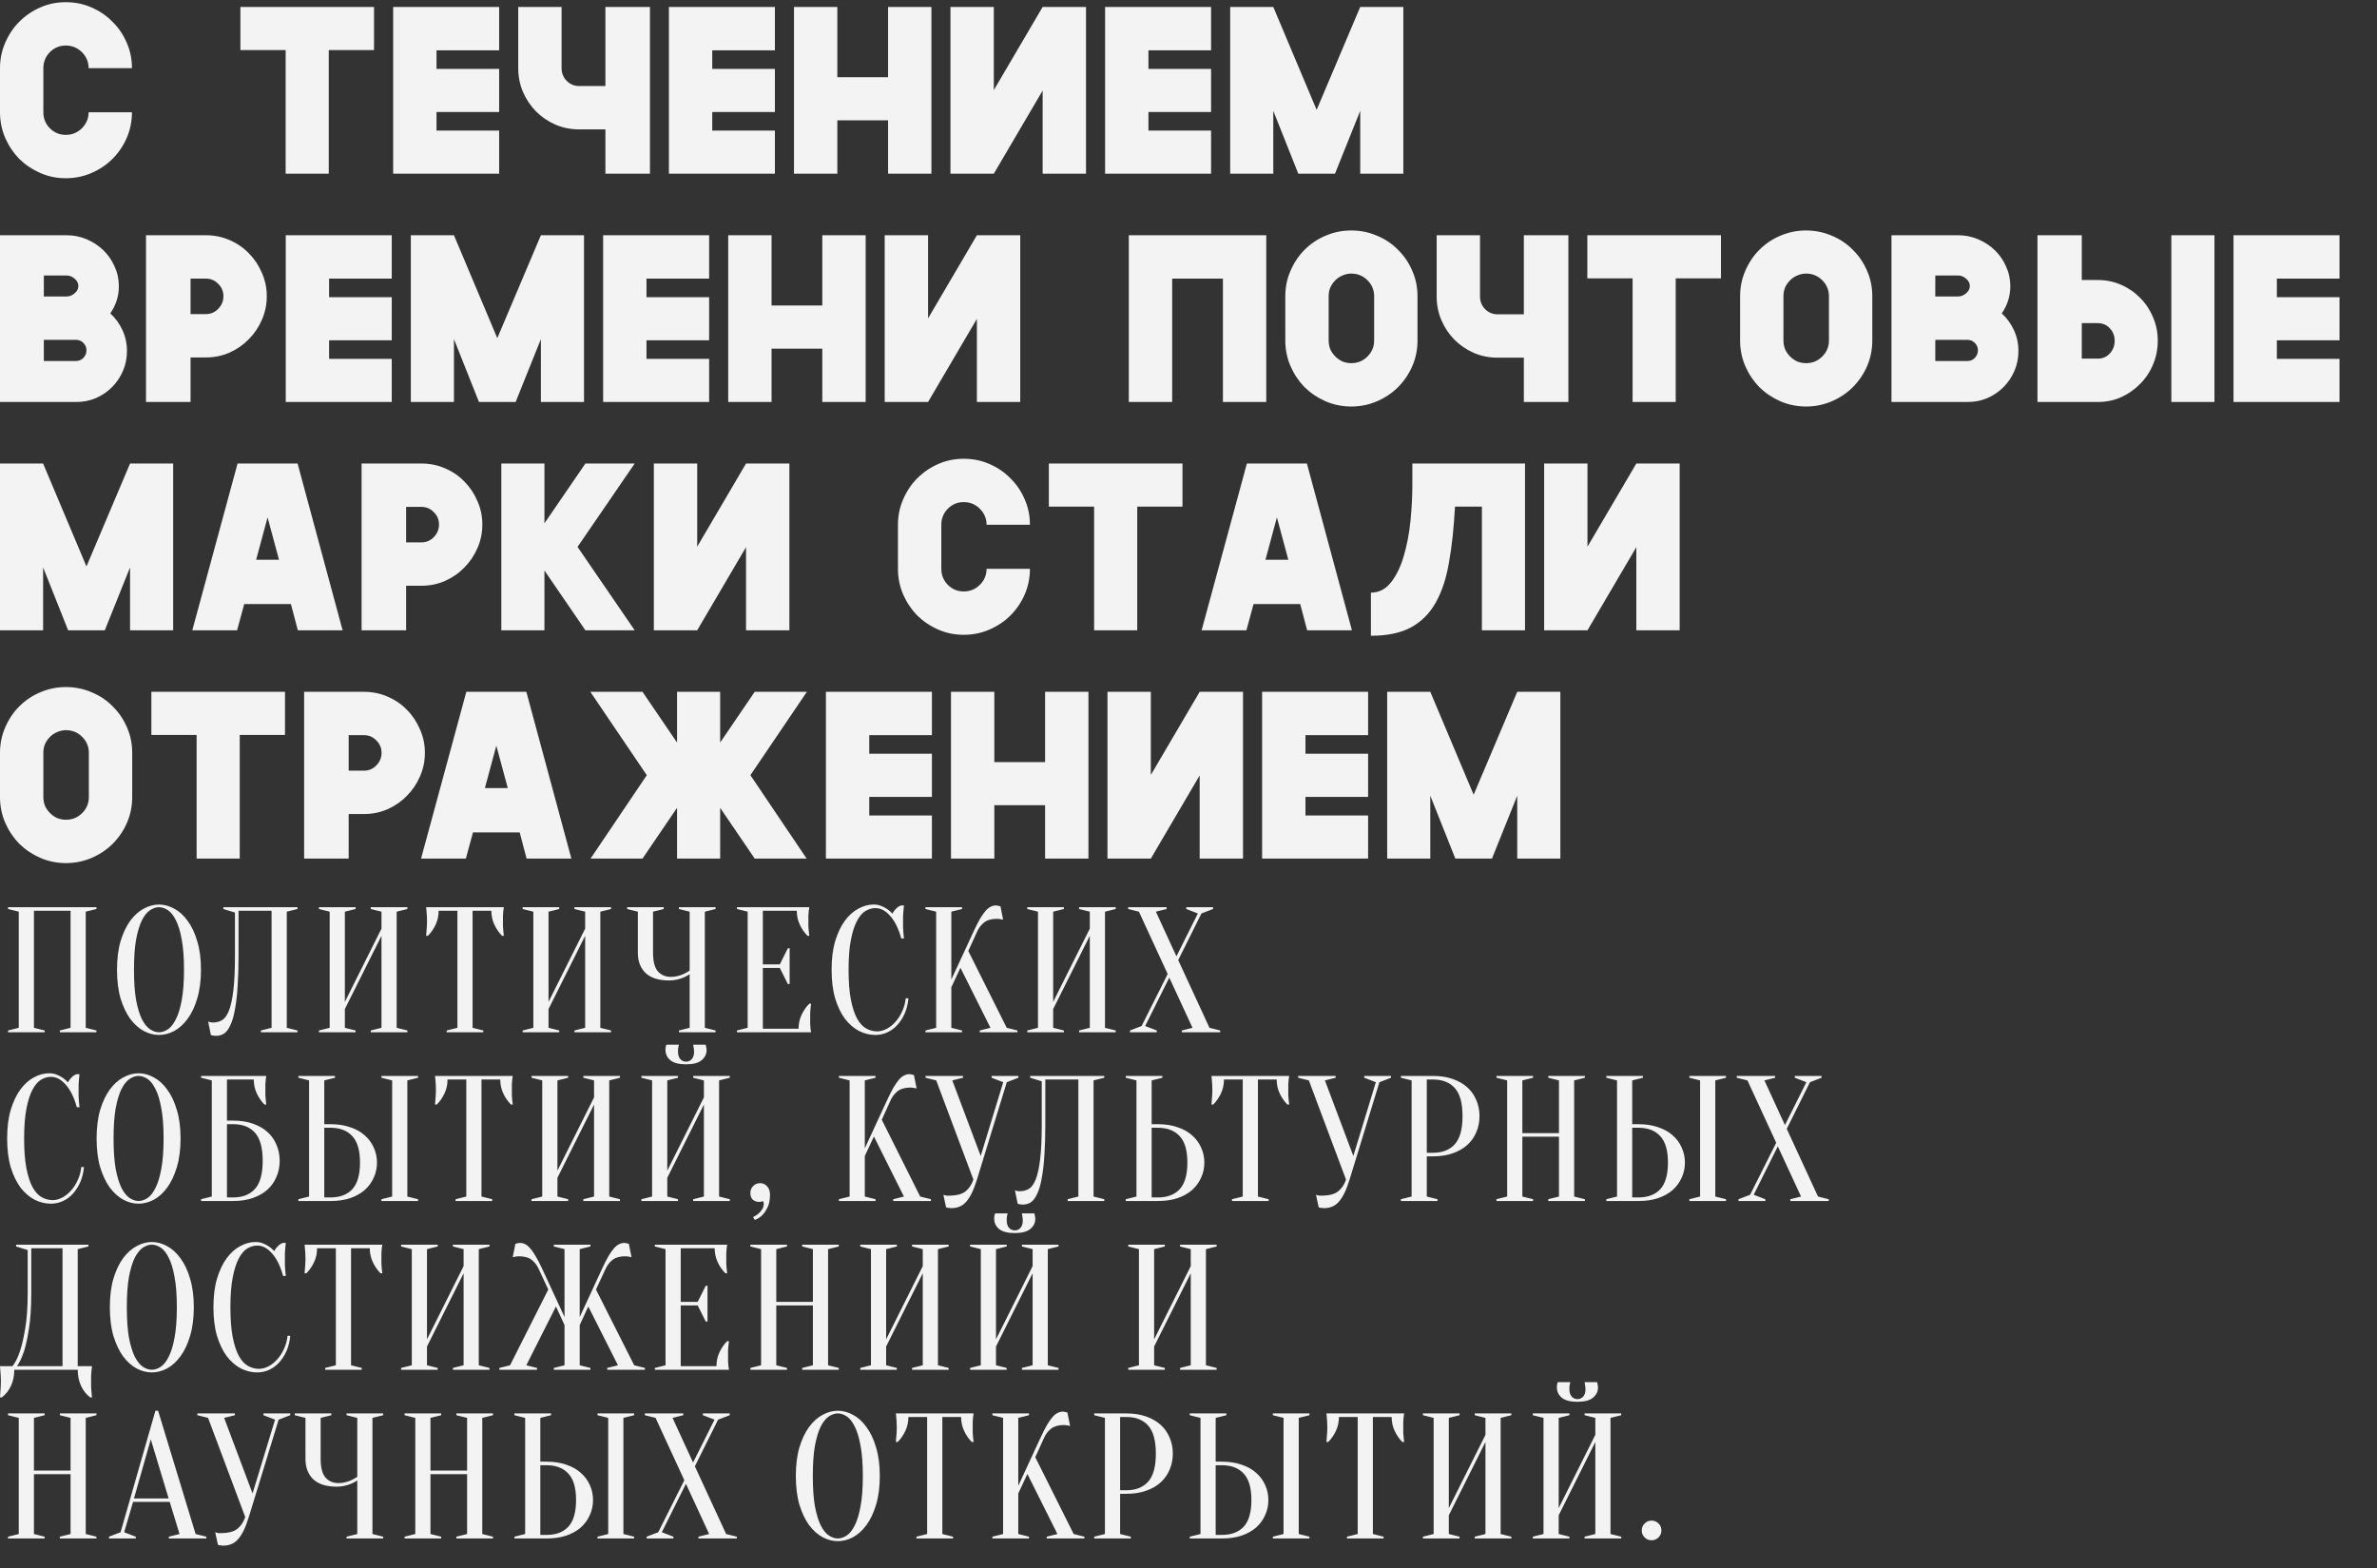 <?xml version="1.0" encoding="UTF-8"?> <svg xmlns="http://www.w3.org/2000/svg" width="479" height="316" viewBox="0 0 479 316" fill="none"><rect x="0" y="0" width="479" height="316" fill="#333333" stroke="none"/> <path d="M13.248 35.912C11.424 35.912 9.712 35.56 8.112 34.856C6.512 34.152 5.104 33.208 3.888 32.024C2.704 30.808 1.76 29.4 1.056 27.8C0.352 26.168 0 24.44 0 22.616V13.736C0 11.912 0.352 10.2 1.056 8.6C1.76 6.968 2.704 5.56 3.888 4.376C5.104 3.16 6.512 2.2 8.112 1.496C9.712 0.792 11.424 0.44 13.248 0.44C15.104 0.44 16.832 0.792 18.432 1.496C20.064 2.2 21.472 3.16 22.656 4.376C23.872 5.56 24.832 6.968 25.536 8.6C26.24 10.2 26.592 11.912 26.592 13.736H17.856C17.856 12.488 17.408 11.416 16.512 10.52C15.616 9.624 14.528 9.176 13.248 9.176C12 9.176 10.928 9.624 10.032 10.52C9.168 11.416 8.736 12.488 8.736 13.736V22.616C8.736 23.864 9.168 24.936 10.032 25.832C10.928 26.728 12 27.176 13.248 27.176C14.528 27.176 15.616 26.728 16.512 25.832C17.408 24.936 17.856 23.864 17.856 22.616H26.592C26.592 24.44 26.24 26.168 25.536 27.8C24.832 29.4 23.872 30.808 22.656 32.024C21.472 33.208 20.064 34.152 18.432 34.856C16.832 35.56 15.104 35.912 13.248 35.912ZM75.371 1.4V10.088H66.251V35H57.562V10.088H48.443V1.4H75.371ZM87.962 10.136V13.88H100.586V22.568H87.962V26.312H100.586V35H79.226V1.4H100.586V10.136H87.962ZM122 1.4H130.976V35H122V26.072H116.72C115.024 26.072 113.424 25.752 111.92 25.112C110.416 24.44 109.104 23.544 107.984 22.424C106.896 21.304 106.032 20.008 105.392 18.536C104.752 17.032 104.432 15.432 104.432 13.736V1.4H113.168V13.736C113.168 14.728 113.504 15.576 114.176 16.28C114.88 16.984 115.728 17.336 116.72 17.336H122V1.4ZM143.53 10.136V13.88H156.154V22.568H143.53V26.312H156.154V35H134.794V1.4H156.154V10.136H143.53ZM187.695 1.4V35H178.959V24.248H168.735V35H159.999V1.4H168.735V15.56H178.959V1.4H187.695ZM200.269 1.4V18.152L210.109 1.4H218.845V35H210.109V18.248L200.269 35H191.533V1.4H200.269ZM231.428 10.136V13.88H244.052V22.568H231.428V26.312H244.052V35H222.692V1.4H244.052V10.136H231.428ZM282.794 1.4V35H274.106V22.328L269.018 35H261.626L256.586 22.328V35H247.898V1.4H256.586L265.322 22.136L274.106 1.4H282.794ZM22.224 63.144C23.248 64.072 24.064 65.192 24.672 66.504C25.28 67.816 25.584 69.224 25.584 70.728C25.584 72.168 25.312 73.512 24.768 74.76C24.224 76.008 23.488 77.096 22.56 78.024C21.632 78.952 20.544 79.688 19.296 80.232C18.08 80.744 16.768 81 15.36 81H0V47.4H13.44C14.848 47.4 16.192 47.672 17.472 48.216C18.752 48.76 19.872 49.496 20.832 50.424C21.792 51.352 22.544 52.44 23.088 53.688C23.664 54.936 23.952 56.264 23.952 57.672C23.952 59.656 23.376 61.48 22.224 63.144ZM8.832 59.736H13.44C14.016 59.736 14.544 59.528 15.024 59.112C15.536 58.696 15.792 58.2 15.792 57.624C15.792 57.048 15.536 56.552 15.024 56.136C14.544 55.72 14.016 55.512 13.44 55.512H8.832V59.736ZM15.312 72.744C15.888 72.744 16.384 72.536 16.8 72.12C17.216 71.672 17.424 71.16 17.424 70.584C17.424 70.008 17.216 69.512 16.8 69.096C16.384 68.68 15.888 68.472 15.312 68.472H8.832V72.744H15.312ZM41.472 47.4C43.168 47.4 44.752 47.72 46.224 48.36C47.728 49 49.024 49.88 50.112 51C51.232 52.12 52.112 53.432 52.752 54.936C53.424 56.408 53.76 57.992 53.76 59.688C53.76 61.384 53.424 62.984 52.752 64.488C52.112 65.96 51.232 67.256 50.112 68.376C49.024 69.496 47.728 70.392 46.224 71.064C44.752 71.704 43.168 72.024 41.472 72.024H38.4V81H29.424V47.4H41.472ZM41.472 63.288C42.464 63.288 43.296 62.936 43.968 62.232C44.672 61.528 45.024 60.68 45.024 59.688C45.024 58.696 44.672 57.864 43.968 57.192C43.296 56.488 42.464 56.136 41.472 56.136H38.4V63.288H41.472ZM66.319 56.136V59.88H78.943V68.568H66.319V72.312H78.943V81H57.583V47.4H78.943V56.136H66.319ZM117.685 47.4V81H108.997V68.328L103.909 81H96.517L91.477 68.328V81H82.789V47.4H91.477L100.213 68.136L108.997 47.4H117.685ZM130.277 56.136V59.88H142.901V68.568H130.277V72.312H142.901V81H121.541V47.4H142.901V56.136H130.277ZM174.443 47.4V81H165.707V70.248H155.483V81H146.747V47.4H155.483V61.56H165.707V47.4H174.443ZM187.017 47.4V64.152L196.857 47.4H205.593V81H196.857V64.248L187.017 81H178.281V47.4H187.017ZM227.473 47.4H255.169V81H246.433V56.136H236.209V81H227.473V47.4ZM272.303 81.912C270.479 81.912 268.751 81.56 267.119 80.856C265.519 80.152 264.111 79.208 262.895 78.024C261.711 76.808 260.767 75.4 260.063 73.8C259.359 72.168 259.007 70.44 259.007 68.616V59.688C259.007 57.864 259.359 56.152 260.063 54.552C260.767 52.92 261.711 51.512 262.895 50.328C264.111 49.112 265.519 48.168 267.119 47.496C268.751 46.792 270.479 46.44 272.303 46.44C274.127 46.44 275.855 46.792 277.487 47.496C279.119 48.168 280.527 49.112 281.711 50.328C282.927 51.512 283.887 52.92 284.591 54.552C285.295 56.152 285.647 57.864 285.647 59.688V68.616C285.647 70.44 285.295 72.168 284.591 73.8C283.887 75.4 282.927 76.808 281.711 78.024C280.527 79.208 279.119 80.152 277.487 80.856C275.855 81.56 274.127 81.912 272.303 81.912ZM272.303 55.128C271.695 55.128 271.103 55.256 270.527 55.512C269.983 55.736 269.503 56.056 269.087 56.472C268.671 56.888 268.335 57.368 268.079 57.912C267.855 58.456 267.743 59.048 267.743 59.688V68.616C267.743 69.224 267.855 69.816 268.079 70.392C268.335 70.936 268.671 71.416 269.087 71.832C269.503 72.248 269.983 72.584 270.527 72.84C271.103 73.064 271.695 73.176 272.303 73.176C273.583 73.176 274.671 72.728 275.567 71.832C276.463 70.936 276.911 69.864 276.911 68.616V59.688C276.911 58.44 276.463 57.368 275.567 56.472C274.671 55.576 273.583 55.128 272.303 55.128ZM307.077 47.4H316.053V81H307.077V72.072H301.797C300.101 72.072 298.501 71.752 296.997 71.112C295.493 70.44 294.181 69.544 293.061 68.424C291.973 67.304 291.109 66.008 290.469 64.536C289.829 63.032 289.509 61.432 289.509 59.736V47.4H298.245V59.736C298.245 60.728 298.581 61.576 299.253 62.28C299.957 62.984 300.805 63.336 301.797 63.336H307.077V47.4ZM346.799 47.4V56.088H337.679V81H328.991V56.088H319.871V47.4H346.799ZM363.951 81.912C362.127 81.912 360.399 81.56 358.767 80.856C357.167 80.152 355.759 79.208 354.543 78.024C353.359 76.808 352.415 75.4 351.711 73.8C351.007 72.168 350.655 70.44 350.655 68.616V59.688C350.655 57.864 351.007 56.152 351.711 54.552C352.415 52.92 353.359 51.512 354.543 50.328C355.759 49.112 357.167 48.168 358.767 47.496C360.399 46.792 362.127 46.44 363.951 46.44C365.775 46.44 367.503 46.792 369.135 47.496C370.767 48.168 372.175 49.112 373.359 50.328C374.575 51.512 375.535 52.92 376.239 54.552C376.943 56.152 377.295 57.864 377.295 59.688V68.616C377.295 70.44 376.943 72.168 376.239 73.8C375.535 75.4 374.575 76.808 373.359 78.024C372.175 79.208 370.767 80.152 369.135 80.856C367.503 81.56 365.775 81.912 363.951 81.912ZM363.951 55.128C363.343 55.128 362.751 55.256 362.175 55.512C361.631 55.736 361.151 56.056 360.735 56.472C360.319 56.888 359.983 57.368 359.727 57.912C359.503 58.456 359.391 59.048 359.391 59.688V68.616C359.391 69.224 359.503 69.816 359.727 70.392C359.983 70.936 360.319 71.416 360.735 71.832C361.151 72.248 361.631 72.584 362.175 72.84C362.751 73.064 363.343 73.176 363.951 73.176C365.231 73.176 366.319 72.728 367.215 71.832C368.111 70.936 368.559 69.864 368.559 68.616V59.688C368.559 58.44 368.111 57.368 367.215 56.472C366.319 55.576 365.231 55.128 363.951 55.128ZM403.382 63.144C404.406 64.072 405.222 65.192 405.83 66.504C406.438 67.816 406.742 69.224 406.742 70.728C406.742 72.168 406.47 73.512 405.926 74.76C405.382 76.008 404.646 77.096 403.718 78.024C402.79 78.952 401.702 79.688 400.454 80.232C399.238 80.744 397.926 81 396.518 81H381.158V47.4H394.598C396.006 47.4 397.35 47.672 398.63 48.216C399.91 48.76 401.03 49.496 401.99 50.424C402.95 51.352 403.702 52.44 404.246 53.688C404.822 54.936 405.11 56.264 405.11 57.672C405.11 59.656 404.534 61.48 403.382 63.144ZM389.99 59.736H394.598C395.174 59.736 395.702 59.528 396.182 59.112C396.694 58.696 396.95 58.2 396.95 57.624C396.95 57.048 396.694 56.552 396.182 56.136C395.702 55.72 395.174 55.512 394.598 55.512H389.99V59.736ZM396.47 72.744C397.046 72.744 397.542 72.536 397.958 72.12C398.374 71.672 398.582 71.16 398.582 70.584C398.582 70.008 398.374 69.512 397.958 69.096C397.542 68.68 397.046 68.472 396.47 68.472H389.99V72.744H396.47ZM422.726 56.424C424.422 56.424 425.99 56.744 427.43 57.384C428.902 58.024 430.182 58.904 431.27 60.024C432.39 61.144 433.254 62.44 433.862 63.912C434.502 65.384 434.822 66.968 434.822 68.664C434.822 70.36 434.502 71.96 433.862 73.464C433.254 74.936 432.39 76.232 431.27 77.352C430.182 78.472 428.902 79.368 427.43 80.04C425.99 80.68 424.422 81 422.726 81H410.582V47.4H419.51V56.424H422.726ZM422.726 72.264C423.718 72.264 424.534 71.912 425.174 71.208C425.814 70.504 426.134 69.656 426.134 68.664C426.134 67.672 425.814 66.84 425.174 66.168C424.534 65.464 423.718 65.112 422.726 65.112H419.51V72.264H422.726ZM446.246 47.4V81H437.558V47.4H446.246ZM458.82 56.136V59.88H471.444V68.568H458.82V72.312H471.444V81H450.084V47.4H471.444V56.136H458.82ZM34.896 93.4V127H26.208V114.328L21.12 127H13.728L8.688 114.328V127H0V93.4H8.688L17.424 114.136L26.208 93.4H34.896ZM58.624 121.72H49.217L47.776 127H38.752L47.873 93.4H59.968L69.04 127H60.017L58.624 121.72ZM56.224 112.792L53.92 104.248L51.617 112.792H56.224ZM84.912 93.4C86.608 93.4 88.192 93.72 89.664 94.36C91.168 95 92.464 95.88 93.552 97C94.672 98.12 95.552 99.432 96.192 100.936C96.864 102.408 97.2 103.992 97.2 105.688C97.2 107.384 96.864 108.984 96.192 110.488C95.552 111.96 94.672 113.256 93.552 114.376C92.464 115.496 91.168 116.392 89.664 117.064C88.192 117.704 86.608 118.024 84.912 118.024H81.84V127H72.864V93.4H84.912ZM84.912 109.288C85.904 109.288 86.736 108.936 87.408 108.232C88.112 107.528 88.464 106.68 88.464 105.688C88.464 104.696 88.112 103.864 87.408 103.192C86.736 102.488 85.904 102.136 84.912 102.136H81.84V109.288H84.912ZM116.383 110.2L127.903 127H117.967L109.711 114.952V127H101.023V93.4H109.711V105.448L117.967 93.4H127.903L116.383 110.2ZM140.496 93.4V110.152L150.336 93.4H159.072V127H150.336V110.248L140.496 127H131.76V93.4H140.496ZM194.201 127.912C192.377 127.912 190.664 127.56 189.065 126.856C187.464 126.152 186.056 125.208 184.84 124.024C183.656 122.808 182.712 121.4 182.008 119.8C181.304 118.168 180.952 116.44 180.952 114.616V105.736C180.952 103.912 181.304 102.2 182.008 100.6C182.712 98.968 183.656 97.56 184.84 96.376C186.056 95.16 187.464 94.2 189.065 93.496C190.664 92.792 192.377 92.44 194.201 92.44C196.057 92.44 197.785 92.792 199.384 93.496C201.017 94.2 202.425 95.16 203.609 96.376C204.825 97.56 205.785 98.968 206.488 100.6C207.193 102.2 207.545 103.912 207.545 105.736H198.808C198.808 104.488 198.36 103.416 197.464 102.52C196.569 101.624 195.481 101.176 194.201 101.176C192.953 101.176 191.881 101.624 190.984 102.52C190.12 103.416 189.688 104.488 189.688 105.736V114.616C189.688 115.864 190.12 116.936 190.984 117.832C191.881 118.728 192.953 119.176 194.201 119.176C195.481 119.176 196.569 118.728 197.464 117.832C198.36 116.936 198.808 115.864 198.808 114.616H207.545C207.545 116.44 207.193 118.168 206.488 119.8C205.785 121.4 204.825 122.808 203.609 124.024C202.425 125.208 201.017 126.152 199.384 126.856C197.785 127.56 196.057 127.912 194.201 127.912ZM238.289 93.4V102.088H229.169V127H220.481V102.088H211.361V93.4H238.289ZM262.017 121.72H252.609L251.169 127H242.145L251.265 93.4H263.361L272.433 127H263.409L262.017 121.72ZM259.617 112.792L257.313 104.248L255.009 112.792H259.617ZM284.609 93.4H307.313V127H298.625V102.088H293.201C292.977 106.312 292.577 110.04 292.001 113.272C291.457 116.504 290.561 119.224 289.313 121.432C288.097 123.608 286.433 125.272 284.321 126.424C282.241 127.544 279.553 128.104 276.257 128.104V119.416C277.889 119.416 279.249 118.712 280.337 117.304C281.425 115.896 282.273 114.136 282.881 112.024C283.521 109.88 283.969 107.544 284.225 105.016C284.481 102.456 284.609 100.04 284.609 97.768V93.4ZM319.902 93.4V110.152L329.742 93.4H338.478V127H329.742V110.248L319.902 127H311.166V93.4H319.902ZM13.296 173.912C11.472 173.912 9.744 173.56 8.112 172.856C6.512 172.152 5.104 171.208 3.888 170.024C2.704 168.808 1.76 167.4 1.056 165.8C0.352 164.168 0 162.44 0 160.616V151.688C0 149.864 0.352 148.152 1.056 146.552C1.76 144.92 2.704 143.512 3.888 142.328C5.104 141.112 6.512 140.168 8.112 139.496C9.744 138.792 11.472 138.44 13.296 138.44C15.12 138.44 16.848 138.792 18.48 139.496C20.112 140.168 21.52 141.112 22.704 142.328C23.92 143.512 24.88 144.92 25.584 146.552C26.288 148.152 26.64 149.864 26.64 151.688V160.616C26.64 162.44 26.288 164.168 25.584 165.8C24.88 167.4 23.92 168.808 22.704 170.024C21.52 171.208 20.112 172.152 18.48 172.856C16.848 173.56 15.12 173.912 13.296 173.912ZM13.296 147.128C12.688 147.128 12.096 147.256 11.52 147.512C10.976 147.736 10.496 148.056 10.08 148.472C9.664 148.888 9.328 149.368 9.072 149.912C8.848 150.456 8.736 151.048 8.736 151.688V160.616C8.736 161.224 8.848 161.816 9.072 162.392C9.328 162.936 9.664 163.416 10.08 163.832C10.496 164.248 10.976 164.584 11.52 164.84C12.096 165.064 12.688 165.176 13.296 165.176C14.576 165.176 15.664 164.728 16.56 163.832C17.456 162.936 17.904 161.864 17.904 160.616V151.688C17.904 150.44 17.456 149.368 16.56 148.472C15.664 147.576 14.576 147.128 13.296 147.128ZM57.431 139.4V148.088H48.31V173H39.623V148.088H30.503V139.4H57.431ZM73.334 139.4C75.03 139.4 76.614 139.72 78.086 140.36C79.59 141 80.886 141.88 81.974 143C83.094 144.12 83.974 145.432 84.614 146.936C85.286 148.408 85.622 149.992 85.622 151.688C85.622 153.384 85.286 154.984 84.614 156.488C83.974 157.96 83.094 159.256 81.974 160.376C80.886 161.496 79.59 162.392 78.086 163.064C76.614 163.704 75.03 164.024 73.334 164.024H70.262V173H61.286V139.4H73.334ZM73.334 155.288C74.326 155.288 75.158 154.936 75.83 154.232C76.534 153.528 76.886 152.68 76.886 151.688C76.886 150.696 76.534 149.864 75.83 149.192C75.158 148.488 74.326 148.136 73.334 148.136H70.262V155.288H73.334ZM104.723 167.72H95.315L93.875 173H84.851L93.971 139.4H106.067L115.139 173H106.115L104.723 167.72ZM102.323 158.792L100.019 150.248L97.715 158.792H102.323ZM162.595 139.4L151.219 156.2L162.547 173H152.083L145.123 162.776V173H136.435V162.776L129.475 173H119.011L130.339 156.2L118.963 139.4H129.475L136.435 149.624V139.4H145.123V149.624L152.083 139.4H162.595ZM175.17 148.136V151.88H187.794V160.568H175.17V164.312H187.794V173H166.434V139.4H187.794V148.136H175.17ZM219.336 139.4V173H210.6V162.248H200.376V173H191.64V139.4H200.376V153.56H210.6V139.4H219.336ZM231.91 139.4V156.152L241.75 139.4H250.486V173H241.75V156.248L231.91 173H223.174V139.4H231.91ZM263.069 148.136V151.88H275.693V160.568H263.069V164.312H275.693V173H254.333V139.4H275.693V148.136H263.069ZM314.434 139.4V173H305.746V160.328L300.658 173H293.266L288.226 160.328V173H279.538V139.4H288.226L296.962 160.136L305.746 139.4H314.434Z" fill="#F3F3F3"></path> <path d="M9 207.64V208H1.62V207.64L3.78 207.1V183.7L1.62 183.16V182.8H19.44V183.16L17.28 183.7V207.1L19.44 207.64V208H12.06V207.64L14.22 207.1V183.52H6.84V207.1L9 207.64ZM40.499 195.4C40.499 197.608 40.247 199.54 39.743 201.196C39.263 202.828 38.615 204.196 37.799 205.3C37.007 206.38 36.107 207.196 35.099 207.748C34.091 208.276 33.071 208.54 32.039 208.54C31.007 208.54 29.987 208.276 28.979 207.748C27.971 207.196 27.059 206.38 26.243 205.3C25.451 204.196 24.803 202.828 24.299 201.196C23.819 199.54 23.579 197.608 23.579 195.4C23.579 193.192 23.819 191.272 24.299 189.64C24.803 187.984 25.451 186.616 26.243 185.536C27.059 184.432 27.971 183.616 28.979 183.088C29.987 182.536 31.007 182.26 32.039 182.26C33.071 182.26 34.091 182.536 35.099 183.088C36.107 183.616 37.007 184.432 37.799 185.536C38.615 186.616 39.263 187.984 39.743 189.64C40.247 191.272 40.499 193.192 40.499 195.4ZM37.079 195.4C37.079 192.928 36.923 190.888 36.611 189.28C36.323 187.648 35.927 186.352 35.423 185.392C34.943 184.432 34.403 183.76 33.803 183.376C33.203 182.992 32.615 182.8 32.039 182.8C31.463 182.8 30.875 182.992 30.275 183.376C29.675 183.76 29.123 184.432 28.619 185.392C28.139 186.352 27.743 187.648 27.431 189.28C27.143 190.888 26.999 192.928 26.999 195.4C26.999 197.872 27.143 199.924 27.431 201.556C27.743 203.164 28.139 204.448 28.619 205.408C29.123 206.368 29.675 207.04 30.275 207.424C30.875 207.808 31.463 208 32.039 208C32.615 208 33.203 207.808 33.803 207.424C34.403 207.04 34.943 206.368 35.423 205.408C35.927 204.448 36.323 203.164 36.611 201.556C36.923 199.924 37.079 197.872 37.079 195.4ZM48.068 192.52C48.068 194.848 48.008 196.876 47.888 198.604C47.792 200.308 47.636 201.76 47.42 202.96C47.228 204.16 46.988 205.144 46.7 205.912C46.412 206.656 46.1 207.244 45.764 207.676C45.428 208.084 45.068 208.36 44.684 208.504C44.324 208.648 43.952 208.72 43.568 208.72C43.424 208.72 43.292 208.708 43.172 208.684C43.052 208.684 42.932 208.672 42.812 208.648C42.692 208.624 42.584 208.588 42.488 208.54L41.948 205.84C42.044 205.888 42.152 205.924 42.272 205.948C42.392 205.972 42.512 205.996 42.632 206.02C42.752 206.02 42.884 206.02 43.028 206.02C43.652 206.02 44.228 205.864 44.756 205.552C45.284 205.24 45.74 204.616 46.124 203.68C46.508 202.72 46.808 201.352 47.024 199.576C47.24 197.8 47.348 195.448 47.348 192.52V183.88L45.008 183.16V182.8H59.948V183.16L57.788 183.7V207.1L59.948 207.64V208H52.568V207.64L54.728 207.1V183.52H48.068V192.52ZM69.494 203.32V207.1L71.654 207.64V208H64.274V207.64L66.434 207.1V183.7L64.274 183.16V182.8H71.654V183.16L69.494 183.7V201.88L76.874 187.12V183.7L74.714 183.16V182.8H82.094V183.16L79.934 183.7V207.1L82.094 207.64V208H74.714V207.64L76.874 207.1V188.56L69.494 203.32ZM95.233 207.1L97.393 207.64V208H90.013V207.64L92.173 207.1V183.52H88.393C88.393 184.528 88.189 185.464 87.781 186.328C87.373 187.192 86.857 187.936 86.233 188.56H85.873C85.897 188.248 85.921 187.924 85.945 187.588C85.969 187.3 85.993 187 86.017 186.688C86.041 186.352 86.053 186.016 86.053 185.68C86.053 185.224 86.041 184.828 86.017 184.492C85.993 184.132 85.969 183.82 85.945 183.556C85.921 183.268 85.897 183.016 85.873 182.8H101.533C101.485 183.016 101.449 183.268 101.425 183.556C101.401 183.82 101.377 184.132 101.353 184.492C101.353 184.828 101.353 185.224 101.353 185.68C101.353 186.016 101.353 186.352 101.353 186.688C101.377 187 101.401 187.3 101.425 187.588C101.449 187.924 101.485 188.248 101.533 188.56H101.173C100.549 187.936 100.033 187.192 99.625 186.328C99.217 185.464 99.013 184.528 99.013 183.52H95.233V207.1ZM110.537 203.32V207.1L112.697 207.64V208H105.317V207.64L107.477 207.1V183.7L105.317 183.16V182.8H112.697V183.16L110.537 183.7V201.88L117.917 187.12V183.7L115.757 183.16V182.8H123.137V183.16L120.977 183.7V207.1L123.137 207.64V208H115.757V207.64L117.917 207.1V188.56L110.537 203.32ZM138.975 196.3C138.615 196.54 138.219 196.756 137.787 196.948C137.403 197.116 136.959 197.26 136.455 197.38C135.951 197.5 135.411 197.56 134.835 197.56C132.747 197.56 131.175 197.068 130.119 196.084C129.063 195.076 128.535 193.708 128.535 191.98V183.7L126.375 183.16V182.8H133.755V183.16L131.595 183.7V191.98C131.595 193.708 131.919 194.956 132.567 195.724C133.239 196.468 134.115 196.84 135.195 196.84C135.675 196.84 136.143 196.78 136.599 196.66C137.079 196.54 137.487 196.396 137.823 196.228C138.231 196.036 138.615 195.82 138.975 195.58V183.7L136.815 183.16V182.8H144.195V183.16L142.035 183.7V207.1L144.195 207.64V208H136.815V207.64L138.975 207.1V196.3ZM160.924 207.28C160.924 206.272 161.128 205.336 161.536 204.472C161.944 203.608 162.46 202.864 163.084 202.24H163.444C163.396 202.552 163.36 202.876 163.336 203.212C163.312 203.5 163.288 203.812 163.264 204.148C163.264 204.484 163.264 204.808 163.264 205.12C163.264 205.576 163.264 205.984 163.264 206.344C163.288 206.68 163.312 206.98 163.336 207.244C163.36 207.532 163.396 207.784 163.444 208H148.504V207.64L150.664 207.1V183.7L148.504 183.16V182.8H163.084C163.036 183.016 163 183.268 162.976 183.556C162.952 183.82 162.928 184.132 162.904 184.492C162.904 184.828 162.904 185.224 162.904 185.68C162.904 186.016 162.904 186.352 162.904 186.688C162.928 187 162.952 187.3 162.976 187.588C163 187.924 163.036 188.248 163.084 188.56H162.724C162.1 187.936 161.584 187.192 161.176 186.328C160.768 185.464 160.564 184.528 160.564 183.52H153.724V194.32H157.144L158.764 191.08H159.124V198.28H158.764L157.144 195.04H153.724V207.28H160.924ZM176.4 182.98C175.728 182.98 175.068 183.172 174.42 183.556C173.772 183.94 173.196 184.612 172.692 185.572C172.188 186.508 171.78 187.78 171.468 189.388C171.156 190.972 171 192.976 171 195.4C171 197.824 171.156 199.84 171.468 201.448C171.78 203.032 172.2 204.304 172.728 205.264C173.256 206.2 173.868 206.86 174.564 207.244C175.26 207.628 175.992 207.82 176.76 207.82C177.384 207.82 178.02 207.652 178.668 207.316C179.316 206.98 179.904 206.512 180.432 205.912C180.984 205.312 181.44 204.604 181.8 203.788C182.184 202.972 182.424 202.096 182.52 201.16H183.06C182.964 202.24 182.724 203.236 182.34 204.148C181.956 205.036 181.464 205.816 180.864 206.488C180.288 207.136 179.616 207.64 178.848 208C178.08 208.36 177.264 208.54 176.4 208.54C175.272 208.54 174.18 208.276 173.124 207.748C172.068 207.196 171.12 206.38 170.28 205.3C169.464 204.196 168.804 202.828 168.3 201.196C167.82 199.54 167.58 197.608 167.58 195.4C167.58 193.192 167.82 191.272 168.3 189.64C168.804 187.984 169.452 186.616 170.244 185.536C171.06 184.432 171.972 183.616 172.98 183.088C173.988 182.536 175.008 182.26 176.04 182.26C176.616 182.26 177.132 182.356 177.588 182.548C178.068 182.74 178.476 182.956 178.812 183.196C179.196 183.46 179.532 183.76 179.82 184.096C180.012 183.736 180.264 183.4 180.576 183.088C180.912 182.752 181.26 182.536 181.62 182.44H182.16C182.112 182.8 182.076 183.16 182.052 183.52C182.028 183.856 182.004 184.216 181.98 184.6C181.98 184.96 181.98 185.32 181.98 185.68C181.98 186.088 181.98 186.496 181.98 186.904C182.004 187.288 182.028 187.648 182.052 187.984C182.076 188.368 182.112 188.74 182.16 189.1H181.62C181.068 187.108 180.324 185.596 179.388 184.564C178.476 183.508 177.48 182.98 176.4 182.98ZM191.708 198.928V207.1L193.868 207.64V208H186.488V207.64L188.648 207.1V183.7L186.488 183.16V182.8H193.868V183.16L191.708 183.7V197.38L196.208 187.66C196.688 186.628 197.12 185.776 197.504 185.104C197.912 184.432 198.284 183.904 198.62 183.52C198.98 183.112 199.328 182.836 199.664 182.692C200 182.524 200.348 182.44 200.708 182.44C200.804 182.44 200.9 182.452 200.996 182.476C201.092 182.5 201.188 182.524 201.284 182.548C201.38 182.572 201.488 182.596 201.608 182.62L202.148 185.32C202.028 185.296 201.908 185.272 201.788 185.248C201.668 185.224 201.536 185.2 201.392 185.176C201.248 185.152 201.08 185.14 200.888 185.14C199.808 185.14 198.956 185.38 198.332 185.86C197.732 186.34 197.264 186.94 196.928 187.66L195.128 191.62L202.868 207.1L205.028 207.64V208H197.432V207.64L199.592 207.1L193.544 195.004L191.708 198.928ZM212.23 203.32V207.1L214.39 207.64V208H207.01V207.64L209.17 207.1V183.7L207.01 183.16V182.8H214.39V183.16L212.23 183.7V201.88L219.61 187.12V183.7L217.45 183.16V182.8H224.83V183.16L222.67 183.7V207.1L224.83 207.64V208H217.45V207.64L219.61 207.1V188.56L212.23 203.32ZM235.304 196.264L229.508 183.7L227.348 183.16V182.8H235.088V183.16L232.928 183.7L237.068 192.7L241.388 184.06L239.048 183.16V182.8H244.448V183.16L242.108 184.06L237.428 193.456L243.728 207.1L245.888 207.64V208H238.148V207.64L240.308 207.1L235.628 196.984L230.768 206.74L233.108 207.64V208H227.708V207.64L230.048 206.74L235.304 196.264ZM10.26 216.98C9.588 216.98 8.928 217.172 8.28 217.556C7.632 217.94 7.056 218.612 6.552 219.572C6.048 220.508 5.64 221.78 5.328 223.388C5.016 224.972 4.86 226.976 4.86 229.4C4.86 231.824 5.016 233.84 5.328 235.448C5.64 237.032 6.06 238.304 6.588 239.264C7.116 240.2 7.728 240.86 8.424 241.244C9.12 241.628 9.852 241.82 10.62 241.82C11.244 241.82 11.88 241.652 12.528 241.316C13.176 240.98 13.764 240.512 14.292 239.912C14.844 239.312 15.3 238.604 15.66 237.788C16.044 236.972 16.284 236.096 16.38 235.16H16.92C16.824 236.24 16.584 237.236 16.2 238.148C15.816 239.036 15.324 239.816 14.724 240.488C14.148 241.136 13.476 241.64 12.708 242C11.94 242.36 11.124 242.54 10.26 242.54C9.132 242.54 8.04 242.276 6.984 241.748C5.928 241.196 4.98 240.38 4.14 239.3C3.324 238.196 2.664 236.828 2.16 235.196C1.68 233.54 1.44 231.608 1.44 229.4C1.44 227.192 1.68 225.272 2.16 223.64C2.664 221.984 3.312 220.616 4.104 219.536C4.92 218.432 5.832 217.616 6.84 217.088C7.848 216.536 8.868 216.26 9.9 216.26C10.476 216.26 10.992 216.356 11.448 216.548C11.928 216.74 12.336 216.956 12.672 217.196C13.056 217.46 13.392 217.76 13.68 218.096C13.872 217.736 14.124 217.4 14.436 217.088C14.772 216.752 15.12 216.536 15.48 216.44H16.02C15.972 216.8 15.936 217.16 15.912 217.52C15.888 217.856 15.864 218.216 15.84 218.6C15.84 218.96 15.84 219.32 15.84 219.68C15.84 220.088 15.84 220.496 15.84 220.904C15.864 221.288 15.888 221.648 15.912 221.984C15.936 222.368 15.972 222.74 16.02 223.1H15.48C14.928 221.108 14.184 219.596 13.248 218.564C12.336 217.508 11.34 216.98 10.26 216.98ZM36.385 229.4C36.385 231.608 36.133 233.54 35.629 235.196C35.149 236.828 34.501 238.196 33.685 239.3C32.893 240.38 31.993 241.196 30.985 241.748C29.977 242.276 28.957 242.54 27.925 242.54C26.893 242.54 25.873 242.276 24.865 241.748C23.857 241.196 22.945 240.38 22.129 239.3C21.337 238.196 20.689 236.828 20.185 235.196C19.705 233.54 19.465 231.608 19.465 229.4C19.465 227.192 19.705 225.272 20.185 223.64C20.689 221.984 21.337 220.616 22.129 219.536C22.945 218.432 23.857 217.616 24.865 217.088C25.873 216.536 26.893 216.26 27.925 216.26C28.957 216.26 29.977 216.536 30.985 217.088C31.993 217.616 32.893 218.432 33.685 219.536C34.501 220.616 35.149 221.984 35.629 223.64C36.133 225.272 36.385 227.192 36.385 229.4ZM32.965 229.4C32.965 226.928 32.809 224.888 32.497 223.28C32.209 221.648 31.813 220.352 31.309 219.392C30.829 218.432 30.289 217.76 29.689 217.376C29.089 216.992 28.501 216.8 27.925 216.8C27.349 216.8 26.761 216.992 26.161 217.376C25.561 217.76 25.009 218.432 24.505 219.392C24.025 220.352 23.629 221.648 23.317 223.28C23.029 224.888 22.885 226.928 22.885 229.4C22.885 231.872 23.029 233.924 23.317 235.556C23.629 237.164 24.025 238.448 24.505 239.408C25.009 240.368 25.561 241.04 26.161 241.424C26.761 241.808 27.349 242 27.925 242C28.501 242 29.089 241.808 29.689 241.424C30.289 241.04 30.829 240.368 31.309 239.408C31.813 238.448 32.209 237.164 32.497 235.556C32.809 233.924 32.965 231.872 32.965 229.4ZM45.738 225.8H46.998C48.486 225.8 49.806 226.004 50.958 226.412C52.134 226.82 53.118 227.384 53.91 228.104C54.702 228.824 55.302 229.676 55.71 230.66C56.142 231.644 56.358 232.724 56.358 233.9C56.358 235.076 56.142 236.156 55.71 237.14C55.302 238.124 54.702 238.976 53.91 239.696C53.118 240.416 52.134 240.98 50.958 241.388C49.806 241.796 48.486 242 46.998 242H40.518V241.64L42.678 241.1V217.7L40.518 217.16V216.8H53.658C53.61 217.016 53.574 217.268 53.55 217.556C53.526 217.82 53.502 218.132 53.478 218.492C53.478 218.828 53.478 219.224 53.478 219.68C53.478 220.016 53.478 220.352 53.478 220.688C53.502 221 53.526 221.3 53.55 221.588C53.574 221.924 53.61 222.248 53.658 222.56H53.298C52.674 221.936 52.158 221.192 51.75 220.328C51.342 219.464 51.138 218.528 51.138 217.52H45.738V225.8ZM45.738 241.28H46.998C48.894 241.28 50.358 240.704 51.39 239.552C52.422 238.4 52.938 236.516 52.938 233.9C52.938 231.284 52.422 229.4 51.39 228.248C50.358 227.096 48.894 226.52 46.998 226.52H45.738V241.28ZM82.086 241.1L84.246 241.64V242H76.866V241.64L79.026 241.1V217.7L76.866 217.16V216.8H84.246V217.16L82.086 217.7V241.1ZM66.606 226.52C68.094 226.52 69.414 226.724 70.566 227.132C71.742 227.516 72.726 228.068 73.518 228.788C74.31 229.484 74.91 230.3 75.318 231.236C75.75 232.172 75.966 233.18 75.966 234.26C75.966 235.34 75.75 236.348 75.318 237.284C74.91 238.22 74.31 239.048 73.518 239.768C72.726 240.464 71.742 241.016 70.566 241.424C69.414 241.808 68.094 242 66.606 242H60.126V241.64L62.286 241.1V217.7L60.126 217.16V216.8H67.506V217.16L65.346 217.7V226.52H66.606ZM65.346 241.28H66.606C68.502 241.28 69.966 240.728 70.998 239.624C72.03 238.496 72.546 236.708 72.546 234.26C72.546 231.812 72.03 230.036 70.998 228.932C69.966 227.804 68.502 227.24 66.606 227.24H65.346V241.28ZM97.026 241.1L99.186 241.64V242H91.806V241.64L93.966 241.1V217.52H90.186C90.186 218.528 89.982 219.464 89.574 220.328C89.166 221.192 88.65 221.936 88.026 222.56H87.666C87.69 222.248 87.714 221.924 87.738 221.588C87.762 221.3 87.786 221 87.81 220.688C87.834 220.352 87.846 220.016 87.846 219.68C87.846 219.224 87.834 218.828 87.81 218.492C87.786 218.132 87.762 217.82 87.738 217.556C87.714 217.268 87.69 217.016 87.666 216.8H103.326C103.278 217.016 103.242 217.268 103.218 217.556C103.194 217.82 103.17 218.132 103.146 218.492C103.146 218.828 103.146 219.224 103.146 219.68C103.146 220.016 103.146 220.352 103.146 220.688C103.17 221 103.194 221.3 103.218 221.588C103.242 221.924 103.278 222.248 103.326 222.56H102.966C102.342 221.936 101.826 221.192 101.418 220.328C101.01 219.464 100.806 218.528 100.806 217.52H97.026V241.1ZM112.33 237.32V241.1L114.49 241.64V242H107.11V241.64L109.27 241.1V217.7L107.11 217.16V216.8H114.49V217.16L112.33 217.7V235.88L119.71 221.12V217.7L117.55 217.16V216.8H124.93V217.16L122.77 217.7V241.1L124.93 241.64V242H117.55V241.64L119.71 241.1V222.56L112.33 237.32ZM134.468 237.32V241.1L136.628 241.64V242H129.248V241.64L131.408 241.1V217.7L129.248 217.16V216.8H136.628V217.16L134.468 217.7V235.88L141.848 221.12V217.7L139.688 217.16V216.8H147.068V217.16L144.908 217.7V241.1L147.068 241.64V242H139.688V241.64L141.848 241.1V222.56L134.468 237.32ZM138.248 213.92C138.704 213.92 139.088 213.752 139.4 213.416C139.712 213.056 139.868 212.564 139.868 211.94C139.868 211.748 139.856 211.58 139.832 211.436C139.808 211.268 139.784 211.112 139.76 210.968C139.736 210.824 139.712 210.668 139.688 210.5H142.208C142.232 210.596 142.256 210.704 142.28 210.824C142.304 210.944 142.328 211.076 142.352 211.22C142.376 211.34 142.388 211.46 142.388 211.58C142.388 212.396 142.052 213.08 141.38 213.632C140.732 214.184 139.688 214.46 138.248 214.46C136.808 214.46 135.752 214.184 135.08 213.632C134.432 213.08 134.108 212.396 134.108 211.58C134.108 211.46 134.108 211.34 134.108 211.22C134.132 211.076 134.156 210.944 134.18 210.824C134.204 210.704 134.24 210.596 134.288 210.5H136.808C136.76 210.668 136.724 210.824 136.7 210.968C136.676 211.112 136.652 211.268 136.628 211.436C136.628 211.58 136.628 211.748 136.628 211.94C136.628 212.564 136.784 213.056 137.096 213.416C137.408 213.752 137.792 213.92 138.248 213.92ZM153.187 238.4C153.739 238.4 154.207 238.616 154.591 239.048C154.975 239.456 155.167 240.02 155.167 240.74C155.167 241.796 154.999 242.648 154.663 243.296C154.351 243.944 154.003 244.46 153.619 244.844C153.187 245.276 152.683 245.6 152.107 245.816L151.747 245.24C152.155 245.048 152.515 244.82 152.827 244.556C153.091 244.34 153.331 244.064 153.547 243.728C153.787 243.392 153.907 242.996 153.907 242.54C153.907 242.444 153.895 242.36 153.871 242.288C153.847 242.24 153.823 242.192 153.799 242.144L153.727 242C153.679 242.048 153.607 242.084 153.511 242.108C153.319 242.156 153.151 242.18 153.007 242.18C152.455 242.18 152.011 242.024 151.675 241.712C151.363 241.376 151.207 240.932 151.207 240.38C151.207 239.828 151.399 239.36 151.783 238.976C152.167 238.592 152.635 238.4 153.187 238.4ZM174.271 232.928V241.1L176.431 241.64V242H169.051V241.64L171.211 241.1V217.7L169.051 217.16V216.8H176.431V217.16L174.271 217.7V231.38L178.771 221.66C179.251 220.628 179.683 219.776 180.067 219.104C180.475 218.432 180.847 217.904 181.183 217.52C181.543 217.112 181.891 216.836 182.227 216.692C182.563 216.524 182.911 216.44 183.271 216.44C183.367 216.44 183.463 216.452 183.559 216.476C183.655 216.5 183.751 216.524 183.847 216.548C183.943 216.572 184.051 216.596 184.171 216.62L184.711 219.32C184.591 219.296 184.471 219.272 184.351 219.248C184.231 219.224 184.099 219.2 183.955 219.176C183.811 219.152 183.643 219.14 183.451 219.14C182.371 219.14 181.519 219.38 180.895 219.86C180.295 220.34 179.827 220.94 179.491 221.66L177.691 225.62L185.431 241.1L187.591 241.64V242H179.995V241.64L182.155 241.1L176.107 229.004L174.271 232.928ZM197.627 232.928L202.163 218.06L199.823 217.16V216.8H205.223V217.16L202.883 218.06L196.871 237.68C196.535 238.76 196.187 239.672 195.827 240.416C195.467 241.136 195.083 241.724 194.675 242.18C194.267 242.636 193.811 242.96 193.307 243.152C192.827 243.344 192.299 243.44 191.723 243.44C191.579 243.44 191.447 243.428 191.327 243.404C191.207 243.404 191.087 243.392 190.967 243.368C190.847 243.344 190.739 243.308 190.643 243.26L190.103 240.74C190.199 240.788 190.307 240.824 190.427 240.848C190.547 240.872 190.667 240.896 190.787 240.92C190.907 240.92 191.039 240.92 191.183 240.92C192.719 240.92 193.847 240.632 194.567 240.056C195.287 239.48 195.815 238.688 196.151 237.68L188.663 217.7L186.503 217.16V216.8H194.063V217.16L191.903 217.7L197.627 232.928ZM210.648 226.52C210.648 228.848 210.588 230.876 210.468 232.604C210.372 234.308 210.216 235.76 210 236.96C209.808 238.16 209.568 239.144 209.28 239.912C208.992 240.656 208.68 241.244 208.344 241.676C208.008 242.084 207.648 242.36 207.264 242.504C206.904 242.648 206.532 242.72 206.148 242.72C206.004 242.72 205.872 242.708 205.752 242.684C205.632 242.684 205.512 242.672 205.392 242.648C205.272 242.624 205.164 242.588 205.068 242.54L204.528 239.84C204.624 239.888 204.732 239.924 204.852 239.948C204.972 239.972 205.092 239.996 205.212 240.02C205.332 240.02 205.464 240.02 205.608 240.02C206.232 240.02 206.808 239.864 207.336 239.552C207.864 239.24 208.32 238.616 208.704 237.68C209.088 236.72 209.388 235.352 209.604 233.576C209.82 231.8 209.928 229.448 209.928 226.52V217.88L207.588 217.16V216.8H222.528V217.16L220.368 217.7V241.1L222.528 241.64V242H215.148V241.64L217.308 241.1V217.52H210.648V226.52ZM233.333 226.52C234.821 226.52 236.141 226.724 237.293 227.132C238.469 227.516 239.453 228.068 240.245 228.788C241.037 229.484 241.637 230.3 242.045 231.236C242.477 232.172 242.693 233.18 242.693 234.26C242.693 235.34 242.477 236.348 242.045 237.284C241.637 238.22 241.037 239.048 240.245 239.768C239.453 240.464 238.469 241.016 237.293 241.424C236.141 241.808 234.821 242 233.333 242H226.853V241.64L229.013 241.1V217.7L226.853 217.16V216.8H234.233V217.16L232.073 217.7V226.52H233.333ZM232.073 241.28H233.333C235.229 241.28 236.693 240.728 237.725 239.624C238.757 238.496 239.273 236.708 239.273 234.26C239.273 231.812 238.757 230.036 237.725 228.932C236.693 227.804 235.229 227.24 233.333 227.24H232.073V241.28ZM253.488 241.1L255.648 241.64V242H248.268V241.64L250.428 241.1V217.52H246.648C246.648 218.528 246.444 219.464 246.036 220.328C245.628 221.192 245.112 221.936 244.488 222.56H244.128C244.152 222.248 244.176 221.924 244.2 221.588C244.224 221.3 244.248 221 244.272 220.688C244.296 220.352 244.308 220.016 244.308 219.68C244.308 219.224 244.296 218.828 244.272 218.492C244.248 218.132 244.224 217.82 244.2 217.556C244.176 217.268 244.152 217.016 244.128 216.8H259.788C259.74 217.016 259.704 217.268 259.68 217.556C259.656 217.82 259.632 218.132 259.608 218.492C259.608 218.828 259.608 219.224 259.608 219.68C259.608 220.016 259.608 220.352 259.608 220.688C259.632 221 259.656 221.3 259.68 221.588C259.704 221.924 259.74 222.248 259.788 222.56H259.428C258.804 221.936 258.288 221.192 257.88 220.328C257.472 219.464 257.268 218.528 257.268 217.52H253.488V241.1ZM272.716 232.928L277.252 218.06L274.912 217.16V216.8H280.312V217.16L277.972 218.06L271.96 237.68C271.624 238.76 271.276 239.672 270.916 240.416C270.556 241.136 270.172 241.724 269.764 242.18C269.356 242.636 268.9 242.96 268.396 243.152C267.916 243.344 267.388 243.44 266.812 243.44C266.668 243.44 266.536 243.428 266.416 243.404C266.296 243.404 266.176 243.392 266.056 243.368C265.936 243.344 265.828 243.308 265.732 243.26L265.192 240.74C265.288 240.788 265.396 240.824 265.516 240.848C265.636 240.872 265.756 240.896 265.876 240.92C265.996 240.92 266.128 240.92 266.272 240.92C267.808 240.92 268.936 240.632 269.656 240.056C270.376 239.48 270.904 238.688 271.24 237.68L263.752 217.7L261.592 217.16V216.8H269.152V217.16L266.992 217.7L272.716 232.928ZM287.52 233V241.1L289.68 241.64V242H282.3V241.64L284.46 241.1V217.7L282.3 217.16V216.8H288.78C290.268 216.8 291.588 217.004 292.74 217.412C293.916 217.82 294.9 218.384 295.692 219.104C296.484 219.824 297.084 220.676 297.492 221.66C297.924 222.644 298.14 223.724 298.14 224.9C298.14 226.076 297.924 227.156 297.492 228.14C297.084 229.124 296.484 229.976 295.692 230.696C294.9 231.416 293.916 231.98 292.74 232.388C291.588 232.796 290.268 233 288.78 233H287.52ZM287.52 232.28H288.78C290.676 232.28 292.14 231.704 293.172 230.552C294.204 229.4 294.72 227.516 294.72 224.9C294.72 222.284 294.204 220.4 293.172 219.248C292.14 218.096 290.676 217.52 288.78 217.52H287.52V232.28ZM306.776 229.04V241.1L308.936 241.64V242H301.556V241.64L303.716 241.1V217.7L301.556 217.16V216.8H308.936V217.16L306.776 217.7V228.32H314.156V217.7L311.996 217.16V216.8H319.376V217.16L317.216 217.7V241.1L319.376 241.64V242H311.996V241.64L314.156 241.1V229.04H306.776ZM345.655 241.1L347.815 241.64V242H340.435V241.64L342.595 241.1V217.7L340.435 217.16V216.8H347.815V217.16L345.655 217.7V241.1ZM330.175 226.52C331.663 226.52 332.983 226.724 334.135 227.132C335.311 227.516 336.295 228.068 337.087 228.788C337.879 229.484 338.479 230.3 338.887 231.236C339.319 232.172 339.535 233.18 339.535 234.26C339.535 235.34 339.319 236.348 338.887 237.284C338.479 238.22 337.879 239.048 337.087 239.768C336.295 240.464 335.311 241.016 334.135 241.424C332.983 241.808 331.663 242 330.175 242H323.695V241.64L325.855 241.1V217.7L323.695 217.16V216.8H331.075V217.16L328.915 217.7V226.52H330.175ZM328.915 241.28H330.175C332.071 241.28 333.535 240.728 334.567 239.624C335.599 238.496 336.115 236.708 336.115 234.26C336.115 231.812 335.599 230.036 334.567 228.932C333.535 227.804 332.071 227.24 330.175 227.24H328.915V241.28ZM357.931 230.264L352.135 217.7L349.975 217.16V216.8H357.715V217.16L355.555 217.7L359.695 226.7L364.015 218.06L361.675 217.16V216.8H367.075V217.16L364.735 218.06L360.055 227.456L366.355 241.1L368.515 241.64V242H360.775V241.64L362.935 241.1L358.255 230.984L353.395 240.74L355.735 241.64V242H350.335V241.64L352.675 240.74L357.931 230.264ZM2.88 276C2.88 277.176 2.664 278.244 2.232 279.204C1.8 280.164 1.176 280.956 0.36 281.58H0C0.024 281.244 0.048 280.884 0.072 280.5C0.096 280.188 0.12 279.84 0.144 279.456C0.168 279.072 0.18 278.7 0.18 278.34C0.18 277.932 0.168 277.548 0.144 277.188C0.12 276.828 0.096 276.504 0.072 276.216C0.048 275.88 0.024 275.568 0 275.28H2.52C3.096 274.56 3.6 273.54 4.032 272.22C4.416 271.092 4.764 269.592 5.076 267.72C5.412 265.824 5.58 263.424 5.58 260.52V251.88L3.24 251.16V250.8H17.82V251.16L15.66 251.7V275.28H18.54C18.492 275.568 18.456 275.88 18.432 276.216C18.408 276.504 18.384 276.828 18.36 277.188C18.36 277.548 18.36 277.932 18.36 278.34C18.36 278.7 18.36 279.072 18.36 279.456C18.384 279.84 18.408 280.188 18.432 280.5C18.456 280.884 18.492 281.244 18.54 281.58H18.18C17.364 280.956 16.74 280.164 16.308 279.204C15.876 278.244 15.66 277.176 15.66 276H2.88ZM6.3 260.52C6.3 263.424 6.144 265.824 5.832 267.72C5.544 269.592 5.22 271.092 4.86 272.22C4.428 273.54 3.948 274.56 3.42 275.28H12.6V251.52H6.3V260.52ZM39.057 263.4C39.057 265.608 38.805 267.54 38.301 269.196C37.821 270.828 37.173 272.196 36.357 273.3C35.565 274.38 34.665 275.196 33.657 275.748C32.649 276.276 31.629 276.54 30.597 276.54C29.565 276.54 28.545 276.276 27.537 275.748C26.529 275.196 25.617 274.38 24.801 273.3C24.009 272.196 23.361 270.828 22.857 269.196C22.377 267.54 22.137 265.608 22.137 263.4C22.137 261.192 22.377 259.272 22.857 257.64C23.361 255.984 24.009 254.616 24.801 253.536C25.617 252.432 26.529 251.616 27.537 251.088C28.545 250.536 29.565 250.26 30.597 250.26C31.629 250.26 32.649 250.536 33.657 251.088C34.665 251.616 35.565 252.432 36.357 253.536C37.173 254.616 37.821 255.984 38.301 257.64C38.805 259.272 39.057 261.192 39.057 263.4ZM35.637 263.4C35.637 260.928 35.481 258.888 35.169 257.28C34.881 255.648 34.485 254.352 33.981 253.392C33.501 252.432 32.961 251.76 32.361 251.376C31.761 250.992 31.173 250.8 30.597 250.8C30.021 250.8 29.433 250.992 28.833 251.376C28.233 251.76 27.681 252.432 27.177 253.392C26.697 254.352 26.301 255.648 25.989 257.28C25.701 258.888 25.557 260.928 25.557 263.4C25.557 265.872 25.701 267.924 25.989 269.556C26.301 271.164 26.697 272.448 27.177 273.408C27.681 274.368 28.233 275.04 28.833 275.424C29.433 275.808 30.021 276 30.597 276C31.173 276 31.761 275.808 32.361 275.424C32.961 275.04 33.501 274.368 33.981 273.408C34.485 272.448 34.881 271.164 35.169 269.556C35.481 267.924 35.637 265.872 35.637 263.4ZM51.83 250.98C51.158 250.98 50.498 251.172 49.85 251.556C49.202 251.94 48.626 252.612 48.122 253.572C47.618 254.508 47.21 255.78 46.898 257.388C46.586 258.972 46.43 260.976 46.43 263.4C46.43 265.824 46.586 267.84 46.898 269.448C47.21 271.032 47.63 272.304 48.158 273.264C48.686 274.2 49.298 274.86 49.994 275.244C50.69 275.628 51.422 275.82 52.19 275.82C52.814 275.82 53.45 275.652 54.098 275.316C54.746 274.98 55.334 274.512 55.862 273.912C56.414 273.312 56.87 272.604 57.23 271.788C57.614 270.972 57.854 270.096 57.95 269.16H58.49C58.394 270.24 58.154 271.236 57.77 272.148C57.386 273.036 56.894 273.816 56.294 274.488C55.718 275.136 55.046 275.64 54.278 276C53.51 276.36 52.694 276.54 51.83 276.54C50.702 276.54 49.61 276.276 48.554 275.748C47.498 275.196 46.55 274.38 45.71 273.3C44.894 272.196 44.234 270.828 43.73 269.196C43.25 267.54 43.01 265.608 43.01 263.4C43.01 261.192 43.25 259.272 43.73 257.64C44.234 255.984 44.882 254.616 45.674 253.536C46.49 252.432 47.402 251.616 48.41 251.088C49.418 250.536 50.438 250.26 51.47 250.26C52.046 250.26 52.562 250.356 53.018 250.548C53.498 250.74 53.906 250.956 54.242 251.196C54.626 251.46 54.962 251.76 55.25 252.096C55.442 251.736 55.694 251.4 56.006 251.088C56.342 250.752 56.69 250.536 57.05 250.44H57.59C57.542 250.8 57.506 251.16 57.482 251.52C57.458 251.856 57.434 252.216 57.41 252.6C57.41 252.96 57.41 253.32 57.41 253.68C57.41 254.088 57.41 254.496 57.41 254.904C57.434 255.288 57.458 255.648 57.482 255.984C57.506 256.368 57.542 256.74 57.59 257.1H57.05C56.498 255.108 55.754 253.596 54.818 252.564C53.906 251.508 52.91 250.98 51.83 250.98ZM70.739 275.1L72.899 275.64V276H65.519V275.64L67.679 275.1V251.52H63.899C63.899 252.528 63.695 253.464 63.287 254.328C62.879 255.192 62.363 255.936 61.739 256.56H61.379C61.403 256.248 61.427 255.924 61.451 255.588C61.475 255.3 61.499 255 61.523 254.688C61.547 254.352 61.559 254.016 61.559 253.68C61.559 253.224 61.547 252.828 61.523 252.492C61.499 252.132 61.475 251.82 61.451 251.556C61.427 251.268 61.403 251.016 61.379 250.8H77.039C76.991 251.016 76.955 251.268 76.931 251.556C76.907 251.82 76.883 252.132 76.859 252.492C76.859 252.828 76.859 253.224 76.859 253.68C76.859 254.016 76.859 254.352 76.859 254.688C76.883 255 76.907 255.3 76.931 255.588C76.955 255.924 76.991 256.248 77.039 256.56H76.679C76.055 255.936 75.539 255.192 75.131 254.328C74.723 253.464 74.519 252.528 74.519 251.52H70.739V275.1ZM86.043 271.32V275.1L88.203 275.64V276H80.823V275.64L82.983 275.1V251.7L80.823 251.16V250.8H88.203V251.16L86.043 251.7V269.88L93.423 255.12V251.7L91.263 251.16V250.8H98.643V251.16L96.483 251.7V275.1L98.643 275.64V276H91.263V275.64L93.423 275.1V256.56L86.043 271.32ZM111.601 275.64L113.761 275.1V267L112.033 263.256L106.057 275.1L108.217 275.64V276H100.621V275.64L102.781 275.1L110.485 259.836L108.541 255.66C108.181 254.892 107.701 254.28 107.101 253.824C106.501 253.368 105.661 253.14 104.581 253.14C104.389 253.14 104.221 253.152 104.077 253.176C103.933 253.2 103.801 253.224 103.681 253.248C103.561 253.272 103.441 253.296 103.321 253.32L103.861 250.62C103.981 250.596 104.089 250.572 104.185 250.548C104.281 250.524 104.377 250.5 104.473 250.476C104.569 250.452 104.665 250.44 104.761 250.44C105.121 250.44 105.469 250.524 105.805 250.692C106.141 250.836 106.477 251.112 106.813 251.52C107.173 251.904 107.545 252.432 107.929 253.104C108.337 253.776 108.781 254.628 109.261 255.66L113.761 265.38V251.7L111.601 251.16V250.8H118.981V251.16L116.821 251.7V265.38L121.321 255.66C121.801 254.628 122.233 253.776 122.617 253.104C123.025 252.432 123.397 251.904 123.733 251.52C124.093 251.112 124.441 250.836 124.777 250.692C125.113 250.524 125.461 250.44 125.821 250.44C125.917 250.44 126.013 250.452 126.109 250.476C126.205 250.5 126.301 250.524 126.397 250.548C126.493 250.572 126.601 250.596 126.721 250.62L127.261 253.32C127.141 253.296 127.021 253.272 126.901 253.248C126.781 253.224 126.649 253.2 126.505 253.176C126.361 253.152 126.193 253.14 126.001 253.14C124.921 253.14 124.081 253.368 123.481 253.824C122.881 254.28 122.401 254.892 122.041 255.66L120.097 259.836L127.801 275.1L129.961 275.64V276H122.365V275.64L124.525 275.1L118.549 263.256L116.821 267V275.1L118.981 275.64V276H111.601V275.64ZM144.375 275.28C144.375 274.272 144.579 273.336 144.987 272.472C145.395 271.608 145.911 270.864 146.535 270.24H146.895C146.847 270.552 146.811 270.876 146.787 271.212C146.763 271.5 146.739 271.812 146.715 272.148C146.715 272.484 146.715 272.808 146.715 273.12C146.715 273.576 146.715 273.984 146.715 274.344C146.739 274.68 146.763 274.98 146.787 275.244C146.811 275.532 146.847 275.784 146.895 276H131.955V275.64L134.115 275.1V251.7L131.955 251.16V250.8H146.535C146.487 251.016 146.451 251.268 146.427 251.556C146.403 251.82 146.379 252.132 146.355 252.492C146.355 252.828 146.355 253.224 146.355 253.68C146.355 254.016 146.355 254.352 146.355 254.688C146.379 255 146.403 255.3 146.427 255.588C146.451 255.924 146.487 256.248 146.535 256.56H146.175C145.551 255.936 145.035 255.192 144.627 254.328C144.219 253.464 144.015 252.528 144.015 251.52H137.175V262.32H140.595L142.215 259.08H142.575V266.28H142.215L140.595 263.04H137.175V275.28H144.375ZM156.431 263.04V275.1L158.591 275.64V276H151.211V275.64L153.371 275.1V251.7L151.211 251.16V250.8H158.591V251.16L156.431 251.7V262.32H163.811V251.7L161.651 251.16V250.8H169.031V251.16L166.871 251.7V275.1L169.031 275.64V276H161.651V275.64L163.811 275.1V263.04H156.431ZM178.57 271.32V275.1L180.73 275.64V276H173.35V275.64L175.51 275.1V251.7L173.35 251.16V250.8H180.73V251.16L178.57 251.7V269.88L185.95 255.12V251.7L183.79 251.16V250.8H191.17V251.16L189.01 251.7V275.1L191.17 275.64V276H183.79V275.64L185.95 275.1V256.56L178.57 271.32ZM200.708 271.32V275.1L202.868 275.64V276H195.488V275.64L197.648 275.1V251.7L195.488 251.16V250.8H202.868V251.16L200.708 251.7V269.88L208.088 255.12V251.7L205.928 251.16V250.8H213.308V251.16L211.148 251.7V275.1L213.308 275.64V276H205.928V275.64L208.088 275.1V256.56L200.708 271.32ZM204.488 247.92C204.944 247.92 205.328 247.752 205.64 247.416C205.952 247.056 206.108 246.564 206.108 245.94C206.108 245.748 206.096 245.58 206.072 245.436C206.048 245.268 206.024 245.112 206 244.968C205.976 244.824 205.952 244.668 205.928 244.5H208.448C208.472 244.596 208.496 244.704 208.52 244.824C208.544 244.944 208.568 245.076 208.592 245.22C208.616 245.34 208.628 245.46 208.628 245.58C208.628 246.396 208.292 247.08 207.62 247.632C206.972 248.184 205.928 248.46 204.488 248.46C203.048 248.46 201.992 248.184 201.32 247.632C200.672 247.08 200.348 246.396 200.348 245.58C200.348 245.46 200.348 245.34 200.348 245.22C200.372 245.076 200.396 244.944 200.42 244.824C200.444 244.704 200.48 244.596 200.528 244.5H203.048C203 244.668 202.964 244.824 202.94 244.968C202.916 245.112 202.892 245.268 202.868 245.436C202.868 245.58 202.868 245.748 202.868 245.94C202.868 246.564 203.024 247.056 203.336 247.416C203.648 247.752 204.032 247.92 204.488 247.92ZM232.575 271.32V275.1L234.735 275.64V276H227.355V275.64L229.515 275.1V251.7L227.355 251.16V250.8H234.735V251.16L232.575 251.7V269.88L239.955 255.12V251.7L237.795 251.16V250.8H245.175V251.16L243.015 251.7V275.1L245.175 275.64V276H237.795V275.64L239.955 275.1V256.56L232.575 271.32ZM6.84 297.04V309.1L9 309.64V310H1.62V309.64L3.78 309.1V285.7L1.62 285.16V284.8H9V285.16L6.84 285.7V296.32H14.22V285.7L12.06 285.16V284.8H19.44V285.16L17.28 285.7V309.1L19.44 309.64V310H12.06V309.64L14.22 309.1V297.04H6.84ZM26.999 301.936H33.983L30.383 290.02L26.999 301.936ZM34.199 302.62H26.819L25.019 308.74L27.359 309.64V310H21.959V309.64L24.299 308.74L31.319 284.26H31.859L39.419 309.1L41.579 309.64V310H34.019V309.64L36.179 309.1L34.199 302.62ZM50.893 300.928L55.429 286.06L53.089 285.16V284.8H58.489V285.16L56.149 286.06L50.137 305.68C49.801 306.76 49.453 307.672 49.093 308.416C48.733 309.136 48.349 309.724 47.941 310.18C47.533 310.636 47.077 310.96 46.573 311.152C46.093 311.344 45.565 311.44 44.989 311.44C44.845 311.44 44.713 311.428 44.593 311.404C44.473 311.404 44.353 311.392 44.233 311.368C44.113 311.344 44.005 311.308 43.909 311.26L43.369 308.74C43.465 308.788 43.573 308.824 43.693 308.848C43.813 308.872 43.933 308.896 44.053 308.92C44.173 308.92 44.305 308.92 44.449 308.92C45.985 308.92 47.113 308.632 47.833 308.056C48.553 307.48 49.081 306.688 49.417 305.68L41.929 285.7L39.769 285.16V284.8H47.329V285.16L45.169 285.7L50.893 300.928ZM71.997 298.3C71.637 298.54 71.241 298.756 70.809 298.948C70.425 299.116 69.981 299.26 69.477 299.38C68.973 299.5 68.433 299.56 67.857 299.56C65.769 299.56 64.197 299.068 63.141 298.084C62.085 297.076 61.557 295.708 61.557 293.98V285.7L59.397 285.16V284.8H66.777V285.16L64.617 285.7V293.98C64.617 295.708 64.941 296.956 65.589 297.724C66.261 298.468 67.137 298.84 68.217 298.84C68.697 298.84 69.165 298.78 69.621 298.66C70.101 298.54 70.509 298.396 70.845 298.228C71.253 298.036 71.637 297.82 71.997 297.58V285.7L69.837 285.16V284.8H77.217V285.16L75.057 285.7V309.1L77.217 309.64V310H69.837V309.64L71.997 309.1V298.3ZM86.746 297.04V309.1L88.906 309.64V310H81.526V309.64L83.686 309.1V285.7L81.526 285.16V284.8H88.906V285.16L86.746 285.7V296.32H94.126V285.7L91.966 285.16V284.8H99.346V285.16L97.186 285.7V309.1L99.346 309.64V310H91.966V309.64L94.126 309.1V297.04H86.746ZM125.625 309.1L127.785 309.64V310H120.405V309.64L122.565 309.1V285.7L120.405 285.16V284.8H127.785V285.16L125.625 285.7V309.1ZM110.145 294.52C111.633 294.52 112.953 294.724 114.105 295.132C115.281 295.516 116.265 296.068 117.057 296.788C117.849 297.484 118.449 298.3 118.857 299.236C119.289 300.172 119.505 301.18 119.505 302.26C119.505 303.34 119.289 304.348 118.857 305.284C118.449 306.22 117.849 307.048 117.057 307.768C116.265 308.464 115.281 309.016 114.105 309.424C112.953 309.808 111.633 310 110.145 310H103.665V309.64L105.825 309.1V285.7L103.665 285.16V284.8H111.045V285.16L108.885 285.7V294.52H110.145ZM108.885 309.28H110.145C112.041 309.28 113.505 308.728 114.537 307.624C115.569 306.496 116.085 304.708 116.085 302.26C116.085 299.812 115.569 298.036 114.537 296.932C113.505 295.804 112.041 295.24 110.145 295.24H108.885V309.28ZM137.901 298.264L132.105 285.7L129.945 285.16V284.8H137.685V285.16L135.525 285.7L139.665 294.7L143.985 286.06L141.645 285.16V284.8H147.045V285.16L144.705 286.06L140.025 295.456L146.325 309.1L148.485 309.64V310H140.745V309.64L142.905 309.1L138.225 298.984L133.365 308.74L135.705 309.64V310H130.305V309.64L132.645 308.74L137.901 298.264ZM177.293 297.4C177.293 299.608 177.041 301.54 176.537 303.196C176.057 304.828 175.409 306.196 174.593 307.3C173.801 308.38 172.901 309.196 171.893 309.748C170.885 310.276 169.865 310.54 168.833 310.54C167.801 310.54 166.781 310.276 165.773 309.748C164.765 309.196 163.853 308.38 163.037 307.3C162.245 306.196 161.597 304.828 161.093 303.196C160.613 301.54 160.373 299.608 160.373 297.4C160.373 295.192 160.613 293.272 161.093 291.64C161.597 289.984 162.245 288.616 163.037 287.536C163.853 286.432 164.765 285.616 165.773 285.088C166.781 284.536 167.801 284.26 168.833 284.26C169.865 284.26 170.885 284.536 171.893 285.088C172.901 285.616 173.801 286.432 174.593 287.536C175.409 288.616 176.057 289.984 176.537 291.64C177.041 293.272 177.293 295.192 177.293 297.4ZM173.873 297.4C173.873 294.928 173.717 292.888 173.405 291.28C173.117 289.648 172.721 288.352 172.217 287.392C171.737 286.432 171.197 285.76 170.597 285.376C169.997 284.992 169.409 284.8 168.833 284.8C168.257 284.8 167.669 284.992 167.069 285.376C166.469 285.76 165.917 286.432 165.413 287.392C164.933 288.352 164.537 289.648 164.225 291.28C163.937 292.888 163.793 294.928 163.793 297.4C163.793 299.872 163.937 301.924 164.225 303.556C164.537 305.164 164.933 306.448 165.413 307.408C165.917 308.368 166.469 309.04 167.069 309.424C167.669 309.808 168.257 310 168.833 310C169.409 310 169.997 309.808 170.597 309.424C171.197 309.04 171.737 308.368 172.217 307.408C172.721 306.448 173.117 305.164 173.405 303.556C173.717 301.924 173.873 299.872 173.873 297.4ZM189.894 309.1L192.054 309.64V310H184.674V309.64L186.834 309.1V285.52H183.054C183.054 286.528 182.85 287.464 182.442 288.328C182.034 289.192 181.518 289.936 180.894 290.56H180.534C180.558 290.248 180.582 289.924 180.606 289.588C180.63 289.3 180.654 289 180.678 288.688C180.702 288.352 180.714 288.016 180.714 287.68C180.714 287.224 180.702 286.828 180.678 286.492C180.654 286.132 180.63 285.82 180.606 285.556C180.582 285.268 180.558 285.016 180.534 284.8H196.194C196.146 285.016 196.11 285.268 196.086 285.556C196.062 285.82 196.038 286.132 196.014 286.492C196.014 286.828 196.014 287.224 196.014 287.68C196.014 288.016 196.014 288.352 196.014 288.688C196.038 289 196.062 289.3 196.086 289.588C196.11 289.924 196.146 290.248 196.194 290.56H195.834C195.21 289.936 194.694 289.192 194.286 288.328C193.878 287.464 193.674 286.528 193.674 285.52H189.894V309.1ZM205.199 300.928V309.1L207.359 309.64V310H199.979V309.64L202.139 309.1V285.7L199.979 285.16V284.8H207.359V285.16L205.199 285.7V299.38L209.699 289.66C210.179 288.628 210.611 287.776 210.995 287.104C211.403 286.432 211.775 285.904 212.111 285.52C212.471 285.112 212.819 284.836 213.155 284.692C213.491 284.524 213.839 284.44 214.199 284.44C214.295 284.44 214.391 284.452 214.487 284.476C214.583 284.5 214.679 284.524 214.775 284.548C214.871 284.572 214.979 284.596 215.099 284.62L215.639 287.32C215.519 287.296 215.399 287.272 215.279 287.248C215.159 287.224 215.027 287.2 214.883 287.176C214.739 287.152 214.571 287.14 214.379 287.14C213.299 287.14 212.447 287.38 211.823 287.86C211.223 288.34 210.755 288.94 210.419 289.66L208.619 293.62L216.359 309.1L218.519 309.64V310H210.923V309.64L213.083 309.1L207.035 297.004L205.199 300.928ZM225.72 301V309.1L227.88 309.64V310H220.5V309.64L222.66 309.1V285.7L220.5 285.16V284.8H226.98C228.468 284.8 229.788 285.004 230.94 285.412C232.116 285.82 233.1 286.384 233.892 287.104C234.684 287.824 235.284 288.676 235.692 289.66C236.124 290.644 236.34 291.724 236.34 292.9C236.34 294.076 236.124 295.156 235.692 296.14C235.284 297.124 234.684 297.976 233.892 298.696C233.1 299.416 232.116 299.98 230.94 300.388C229.788 300.796 228.468 301 226.98 301H225.72ZM225.72 300.28H226.98C228.876 300.28 230.34 299.704 231.372 298.552C232.404 297.4 232.92 295.516 232.92 292.9C232.92 290.284 232.404 288.4 231.372 287.248C230.34 286.096 228.876 285.52 226.98 285.52H225.72V300.28ZM261.716 309.1L263.876 309.64V310H256.496V309.64L258.656 309.1V285.7L256.496 285.16V284.8H263.876V285.16L261.716 285.7V309.1ZM246.236 294.52C247.724 294.52 249.044 294.724 250.196 295.132C251.372 295.516 252.356 296.068 253.148 296.788C253.94 297.484 254.54 298.3 254.948 299.236C255.38 300.172 255.596 301.18 255.596 302.26C255.596 303.34 255.38 304.348 254.948 305.284C254.54 306.22 253.94 307.048 253.148 307.768C252.356 308.464 251.372 309.016 250.196 309.424C249.044 309.808 247.724 310 246.236 310H239.756V309.64L241.916 309.1V285.7L239.756 285.16V284.8H247.136V285.16L244.976 285.7V294.52H246.236ZM244.976 309.28H246.236C248.132 309.28 249.596 308.728 250.628 307.624C251.66 306.496 252.176 304.708 252.176 302.26C252.176 299.812 251.66 298.036 250.628 296.932C249.596 295.804 248.132 295.24 246.236 295.24H244.976V309.28ZM276.656 309.1L278.816 309.64V310H271.436V309.64L273.596 309.1V285.52H269.816C269.816 286.528 269.612 287.464 269.204 288.328C268.796 289.192 268.28 289.936 267.656 290.56H267.296C267.32 290.248 267.344 289.924 267.368 289.588C267.392 289.3 267.416 289 267.44 288.688C267.464 288.352 267.476 288.016 267.476 287.68C267.476 287.224 267.464 286.828 267.44 286.492C267.416 286.132 267.392 285.82 267.368 285.556C267.344 285.268 267.32 285.016 267.296 284.8H282.956C282.908 285.016 282.872 285.268 282.848 285.556C282.824 285.82 282.8 286.132 282.776 286.492C282.776 286.828 282.776 287.224 282.776 287.68C282.776 288.016 282.776 288.352 282.776 288.688C282.8 289 282.824 289.3 282.848 289.588C282.872 289.924 282.908 290.248 282.956 290.56H282.596C281.972 289.936 281.456 289.192 281.048 288.328C280.64 287.464 280.436 286.528 280.436 285.52H276.656V309.1ZM291.96 305.32V309.1L294.12 309.64V310H286.74V309.64L288.9 309.1V285.7L286.74 285.16V284.8H294.12V285.16L291.96 285.7V303.88L299.34 289.12V285.7L297.18 285.16V284.8H304.56V285.16L302.4 285.7V309.1L304.56 309.64V310H297.18V309.64L299.34 309.1V290.56L291.96 305.32ZM314.099 305.32V309.1L316.259 309.64V310H308.879V309.64L311.039 309.1V285.7L308.879 285.16V284.8H316.259V285.16L314.099 285.7V303.88L321.479 289.12V285.7L319.319 285.16V284.8H326.699V285.16L324.539 285.7V309.1L326.699 309.64V310H319.319V309.64L321.479 309.1V290.56L314.099 305.32ZM317.879 281.92C318.335 281.92 318.719 281.752 319.031 281.416C319.343 281.056 319.499 280.564 319.499 279.94C319.499 279.748 319.487 279.58 319.463 279.436C319.439 279.268 319.415 279.112 319.391 278.968C319.367 278.824 319.343 278.668 319.319 278.5H321.839C321.863 278.596 321.887 278.704 321.911 278.824C321.935 278.944 321.959 279.076 321.983 279.22C322.007 279.34 322.019 279.46 322.019 279.58C322.019 280.396 321.683 281.08 321.011 281.632C320.363 282.184 319.319 282.46 317.879 282.46C316.439 282.46 315.383 282.184 314.711 281.632C314.063 281.08 313.739 280.396 313.739 279.58C313.739 279.46 313.739 279.34 313.739 279.22C313.763 279.076 313.787 278.944 313.811 278.824C313.835 278.704 313.871 278.596 313.919 278.5H316.439C316.391 278.668 316.355 278.824 316.331 278.968C316.307 279.112 316.283 279.268 316.259 279.436C316.259 279.58 316.259 279.748 316.259 279.94C316.259 280.564 316.415 281.056 316.727 281.416C317.039 281.752 317.423 281.92 317.879 281.92ZM330.837 308.38C330.837 307.828 331.029 307.36 331.413 306.976C331.797 306.592 332.265 306.4 332.817 306.4C333.369 306.4 333.837 306.592 334.221 306.976C334.605 307.36 334.797 307.828 334.797 308.38C334.797 308.932 334.605 309.4 334.221 309.784C333.837 310.168 333.369 310.36 332.817 310.36C332.265 310.36 331.797 310.168 331.413 309.784C331.029 309.4 330.837 308.932 330.837 308.38Z" fill="#F3F3F3"></path> </svg> 